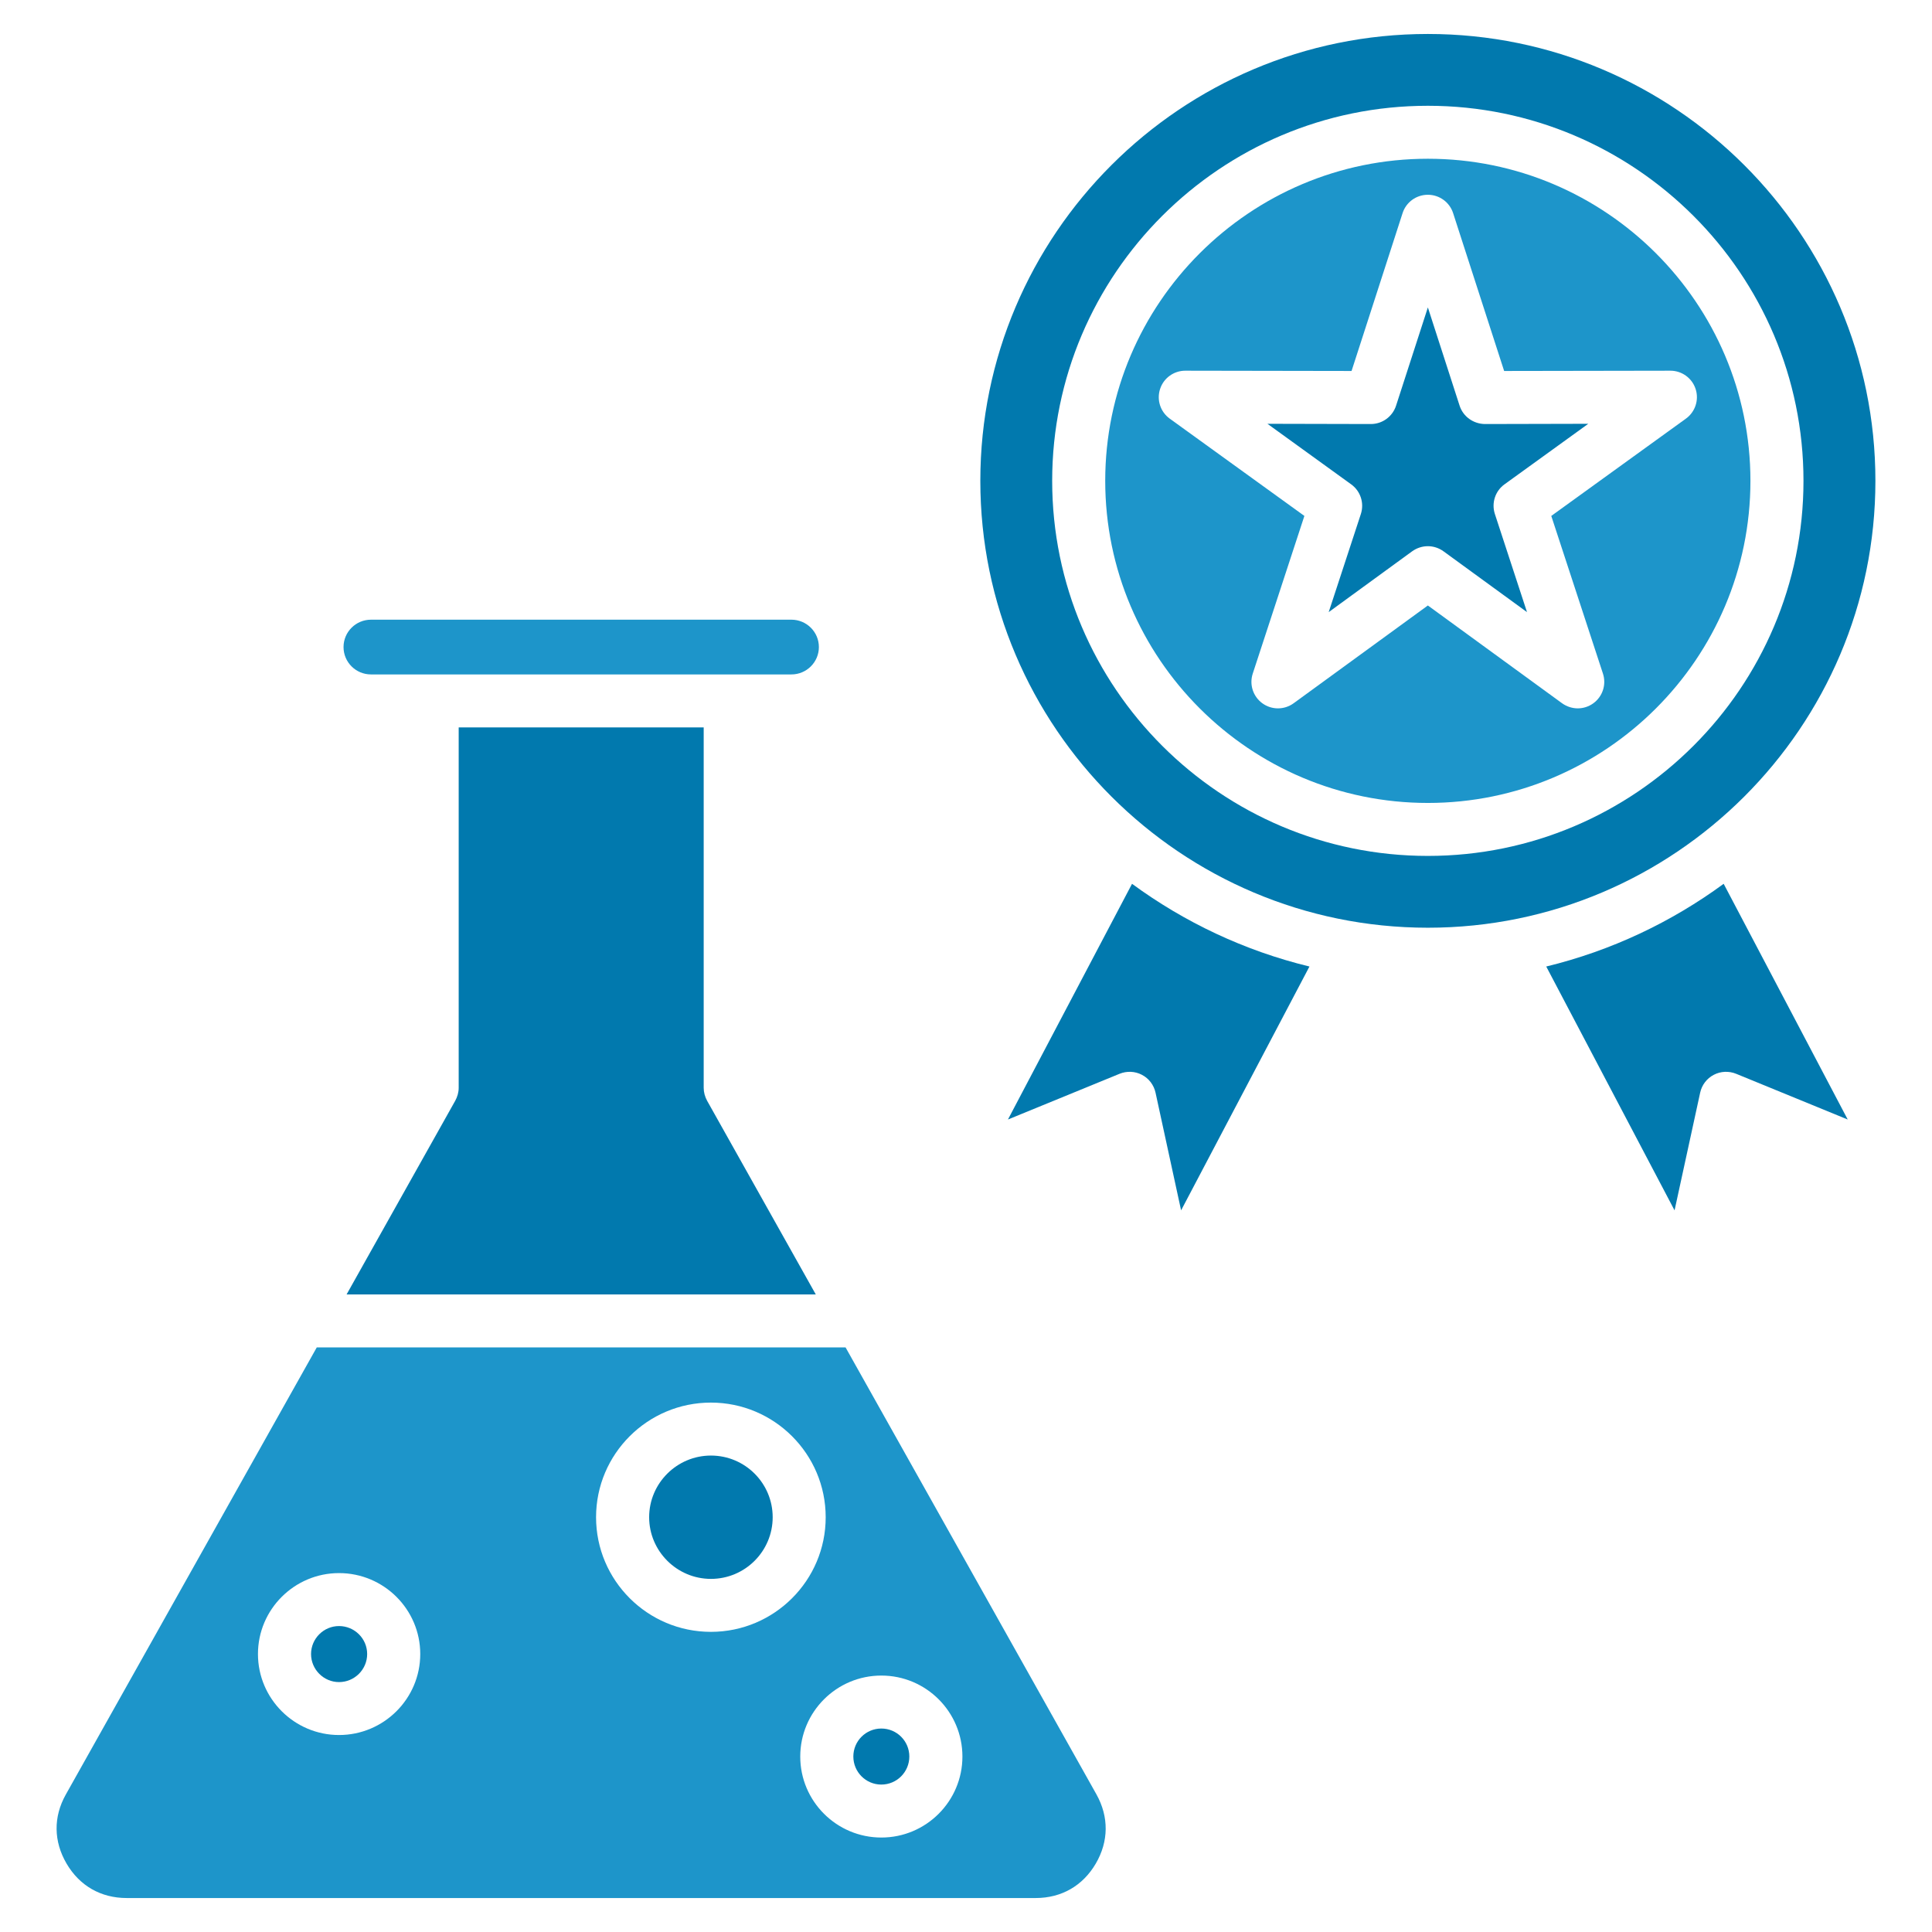 <svg xmlns="http://www.w3.org/2000/svg" width="48" height="48" viewBox="0 0 48 48" fill="none"><path fill-rule="evenodd" clip-rule="evenodd" d="M11.396 18.072V27.026C11.396 27.139 11.364 27.249 11.31 27.348L8.611 32.16H20.268L17.568 27.348C17.514 27.249 17.483 27.139 17.483 27.026V18.072H11.396Z" fill="#0179AE"></path><path fill-rule="evenodd" clip-rule="evenodd" d="M9.217 16.756H19.663C20.039 16.756 20.345 16.451 20.345 16.076C20.345 15.701 20.039 15.396 19.663 15.396H9.217C8.84 15.396 8.535 15.701 8.535 16.076C8.535 16.451 8.84 16.756 9.217 16.756Z" fill="#1D95CA"></path><path fill-rule="evenodd" clip-rule="evenodd" d="M21.008 33.476H7.87L1.636 44.583C1.322 45.14 1.331 45.75 1.654 46.301C1.977 46.852 2.506 47.156 3.148 47.156H25.731C26.372 47.156 26.901 46.852 27.224 46.301C27.547 45.749 27.552 45.14 27.242 44.583L21.008 33.476ZM17.662 40.543C16.088 40.543 14.809 39.265 14.809 37.695C14.809 36.124 16.088 34.847 17.662 34.847C19.235 34.847 20.514 36.124 20.514 37.695C20.515 39.265 19.236 40.543 17.662 40.543ZM8.423 39.083C9.535 39.083 10.441 39.984 10.441 41.094C10.441 42.204 9.535 43.106 8.423 43.106C7.315 43.106 6.409 42.204 6.409 41.094C6.409 39.984 7.315 39.083 8.423 39.083ZM19.882 43.641C19.882 42.531 20.784 41.629 21.897 41.629C23.009 41.629 23.911 42.531 23.911 43.641C23.911 44.75 23.009 45.653 21.897 45.653C20.784 45.653 19.882 44.75 19.882 43.641Z" fill="#1D95CA"></path><path fill-rule="evenodd" clip-rule="evenodd" d="M9.122 41.094C9.122 40.71 8.808 40.399 8.423 40.399C8.042 40.399 7.728 40.71 7.728 41.094C7.728 41.478 8.042 41.791 8.423 41.791C8.808 41.791 9.122 41.478 9.122 41.094Z" fill="#0179AE"></path><path fill-rule="evenodd" clip-rule="evenodd" d="M16.128 37.695C16.128 38.539 16.819 39.227 17.663 39.227C18.511 39.227 19.197 38.539 19.197 37.695C19.197 36.85 18.511 36.163 17.663 36.163C16.819 36.163 16.128 36.85 16.128 37.695Z" fill="#0179AE"></path><path fill-rule="evenodd" clip-rule="evenodd" d="M21.896 42.945C21.511 42.945 21.201 43.257 21.201 43.64C21.201 44.024 21.511 44.337 21.896 44.337C22.282 44.337 22.592 44.024 22.592 43.64C22.592 43.257 22.282 42.945 21.896 42.945Z" fill="#0179AE"></path><path fill-rule="evenodd" clip-rule="evenodd" d="M46.594 11.946C46.594 5.825 41.605 0.844 35.475 0.844C29.343 0.844 24.356 5.825 24.356 11.946C24.356 18.068 29.343 23.049 35.475 23.049C41.605 23.049 46.594 18.068 46.594 11.946ZM35.475 2.628C40.62 2.628 44.807 6.808 44.807 11.946C44.807 17.085 40.62 21.265 35.475 21.265C30.328 21.265 26.141 17.085 26.141 11.946C26.141 6.808 30.328 2.628 35.475 2.628Z" fill="#0179AE"></path><path fill-rule="evenodd" clip-rule="evenodd" d="M43.489 11.946C43.489 7.534 39.894 3.944 35.475 3.944C31.055 3.944 27.459 7.534 27.459 11.946C27.459 16.359 31.055 19.949 35.475 19.949C39.894 19.949 43.489 16.359 43.489 11.946ZM37.37 9.217L41.499 9.21H41.501C41.785 9.21 42.039 9.393 42.127 9.664C42.216 9.936 42.118 10.233 41.886 10.401L38.541 12.818L39.825 16.736C39.914 17.008 39.817 17.305 39.586 17.473C39.47 17.557 39.334 17.599 39.199 17.599C39.063 17.599 38.927 17.556 38.81 17.473L35.475 15.043L32.139 17.473C31.907 17.641 31.594 17.641 31.363 17.473C31.132 17.305 31.035 17.008 31.124 16.736L32.407 12.818L29.062 10.401C28.83 10.233 28.733 9.936 28.822 9.664C28.91 9.393 29.163 9.21 29.448 9.21H29.449L33.579 9.217L34.847 5.294C34.935 5.022 35.188 4.839 35.475 4.839C35.76 4.839 36.014 5.022 36.102 5.294L37.37 9.217Z" fill="#1D95CA"></path><path fill-rule="evenodd" clip-rule="evenodd" d="M39.46 10.529L36.892 10.535C36.604 10.531 36.351 10.35 36.263 10.078L35.475 7.638L34.685 10.078C34.597 10.35 34.345 10.535 34.058 10.535C34.058 10.535 34.058 10.535 34.057 10.535L31.489 10.529L33.569 12.033C33.802 12.2 33.899 12.499 33.81 12.771L33.011 15.208L35.086 13.696C35.202 13.613 35.339 13.57 35.475 13.57C35.611 13.57 35.747 13.613 35.862 13.696L37.938 15.208L37.14 12.771C37.051 12.499 37.147 12.2 37.379 12.033L39.46 10.529Z" fill="#0179AE"></path><path fill-rule="evenodd" clip-rule="evenodd" d="M42.824 21.958C41.523 22.912 40.03 23.621 38.416 24.013L41.604 30.071L42.24 27.147C42.281 26.956 42.405 26.794 42.577 26.704C42.75 26.613 42.954 26.605 43.134 26.678L45.906 27.814L42.824 21.958Z" fill="#0179AE"></path><path fill-rule="evenodd" clip-rule="evenodd" d="M29.344 30.071L32.533 24.013C30.918 23.621 29.425 22.912 28.125 21.958L25.042 27.814L27.815 26.678C27.995 26.605 28.2 26.613 28.372 26.704C28.544 26.794 28.667 26.956 28.709 27.147L29.344 30.071Z" fill="#0179AE"></path></svg>
